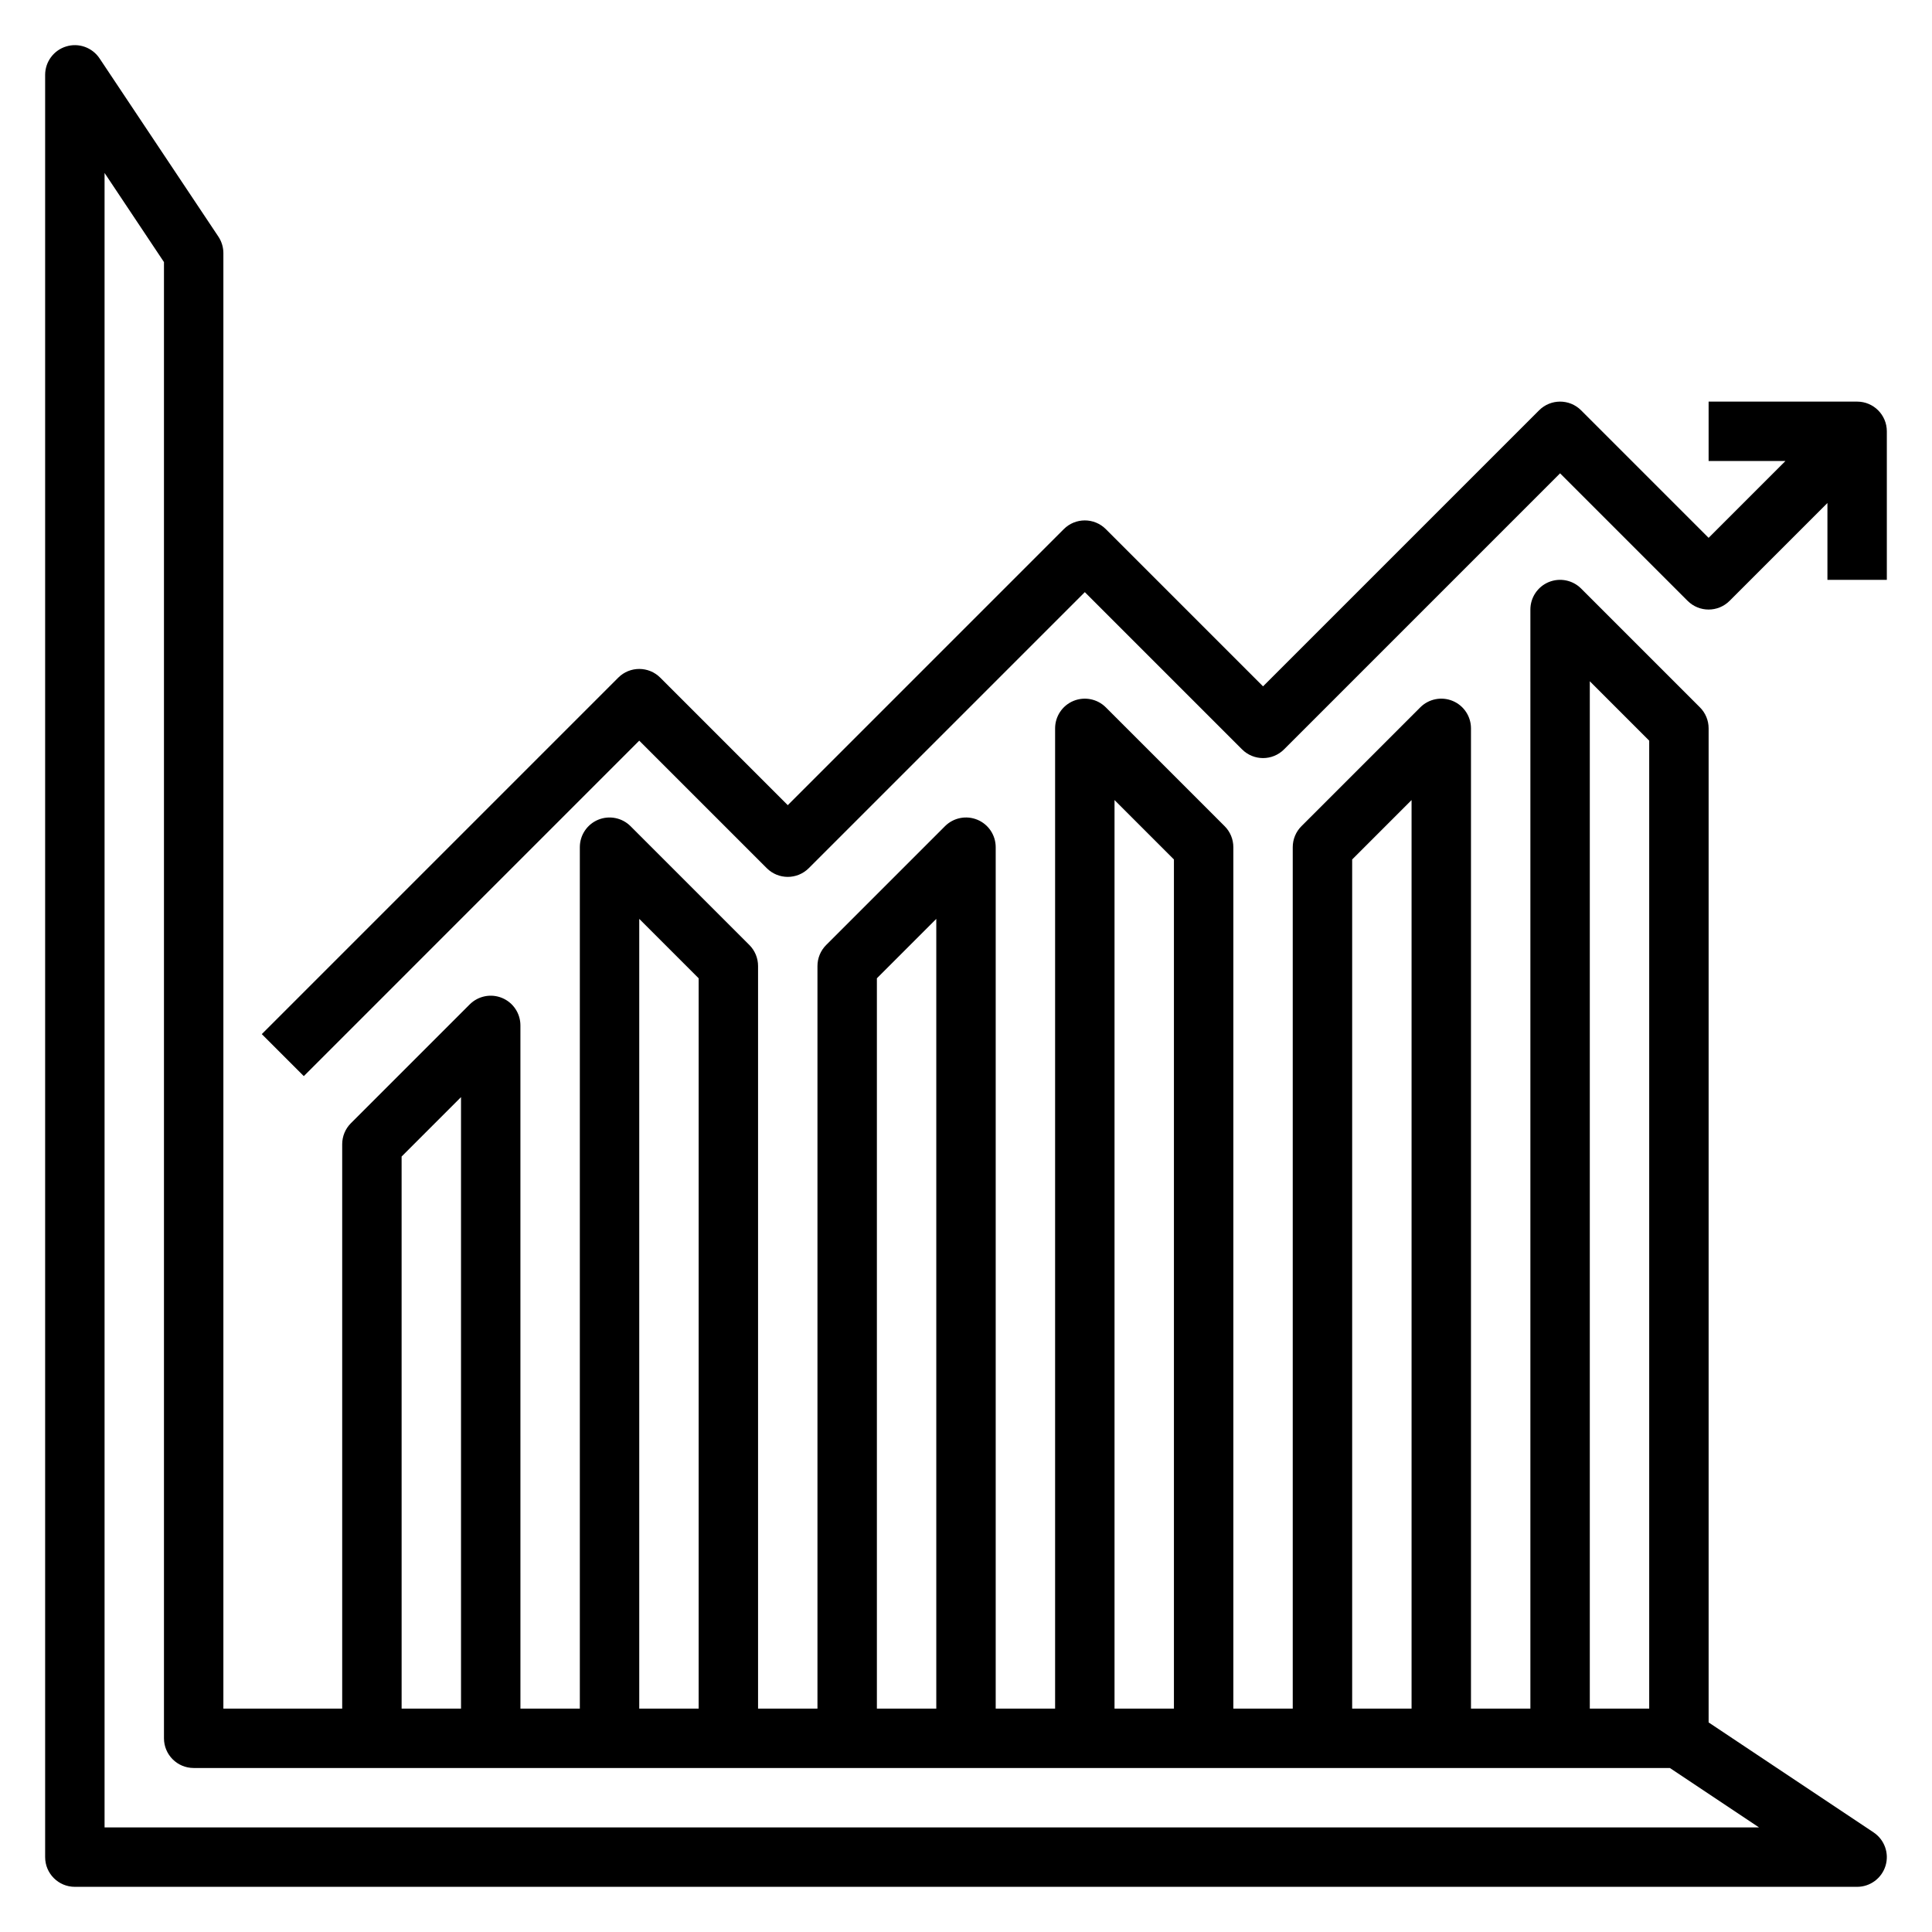 <?xml version="1.0" encoding="UTF-8"?>
<!-- Uploaded to: SVG Repo, www.svgrepo.com, Generator: SVG Repo Mixer Tools -->
<svg fill="#000000" width="800px" height="800px" version="1.1" viewBox="144 144 512 512" xmlns="http://www.w3.org/2000/svg">
 <g>
  <path d="m640.53 629.61-43.727-29.148v-263.44c0-2.086-0.828-4.094-2.305-5.566l-31.488-31.488c-2.25-2.25-5.637-2.922-8.582-1.707-2.945 1.219-4.859 4.094-4.859 7.273v291.27h-15.742v-259.78c0-3.18-1.914-6.055-4.856-7.273-2.945-1.219-6.328-0.543-8.582 1.707l-31.488 31.488c-1.48 1.473-2.309 3.481-2.309 5.566v228.29h-15.742v-228.29c0-2.086-0.828-4.094-2.305-5.566l-31.488-31.488c-2.25-2.25-5.637-2.922-8.582-1.707-2.945 1.219-4.859 4.094-4.859 7.273v259.78h-15.742v-228.29c0-3.18-1.914-6.055-4.856-7.273-2.953-1.219-6.328-0.543-8.582 1.707l-31.488 31.488c-1.48 1.473-2.309 3.481-2.309 5.566v196.8h-15.742v-196.8c0-2.086-0.828-4.094-2.305-5.566l-31.488-31.488c-2.25-2.25-5.629-2.922-8.582-1.707-2.945 1.219-4.856 4.094-4.856 7.273v228.29h-15.742l-0.004-181.06c0-3.18-1.914-6.055-4.856-7.273-2.938-1.219-6.32-0.543-8.582 1.707l-31.488 31.488c-1.48 1.473-2.305 3.481-2.305 5.566v149.57h-31.488v-385.73c0-1.551-0.465-3.078-1.324-4.367l-31.488-47.23c-1.922-2.887-5.519-4.184-8.832-3.168-3.32 1-5.59 4.07-5.59 7.531v472.32c0 4.344 3.519 7.871 7.871 7.871h472.32c3.465 0 6.527-2.273 7.535-5.59 1.008-3.316-0.281-6.898-3.164-8.828zm-75.215-305.07 15.742 15.742v256.52h-15.742zm-62.977 47.23 15.742-15.742v240.77h-15.742zm-62.977-15.746 15.742 15.742v225.04h-15.742zm-62.977 47.234 15.742-15.742v209.29h-15.742zm-62.977-15.746 15.742 15.742v193.55h-15.742zm-62.977 62.977 15.742-15.742 0.004 162.05h-15.742zm-78.719 177.8v-438.45l15.742 23.617v391.21c0 4.344 3.519 7.871 7.871 7.871h391.21l23.617 15.742z"/>
  <path d="m636.16 250.43h-39.359v15.742h20.355l-20.355 20.359-33.793-33.793c-3.078-3.078-8.055-3.078-11.133 0l-73.156 73.152-41.668-41.668c-3.078-3.078-8.055-3.078-11.133 0l-73.152 73.156-33.793-33.793c-3.078-3.078-8.055-3.078-11.133 0l-94.465 94.465 11.133 11.133 88.898-88.902 33.793 33.793c3.078 3.078 8.055 3.078 11.133 0l73.156-73.152 41.668 41.668c3.078 3.078 8.055 3.078 11.133 0l73.148-73.156 33.793 33.793c3.078 3.078 8.055 3.078 11.133 0l25.926-25.922v20.359h15.742v-39.359c0-4.348-3.519-7.875-7.871-7.875z"/>
 </g>
</svg>